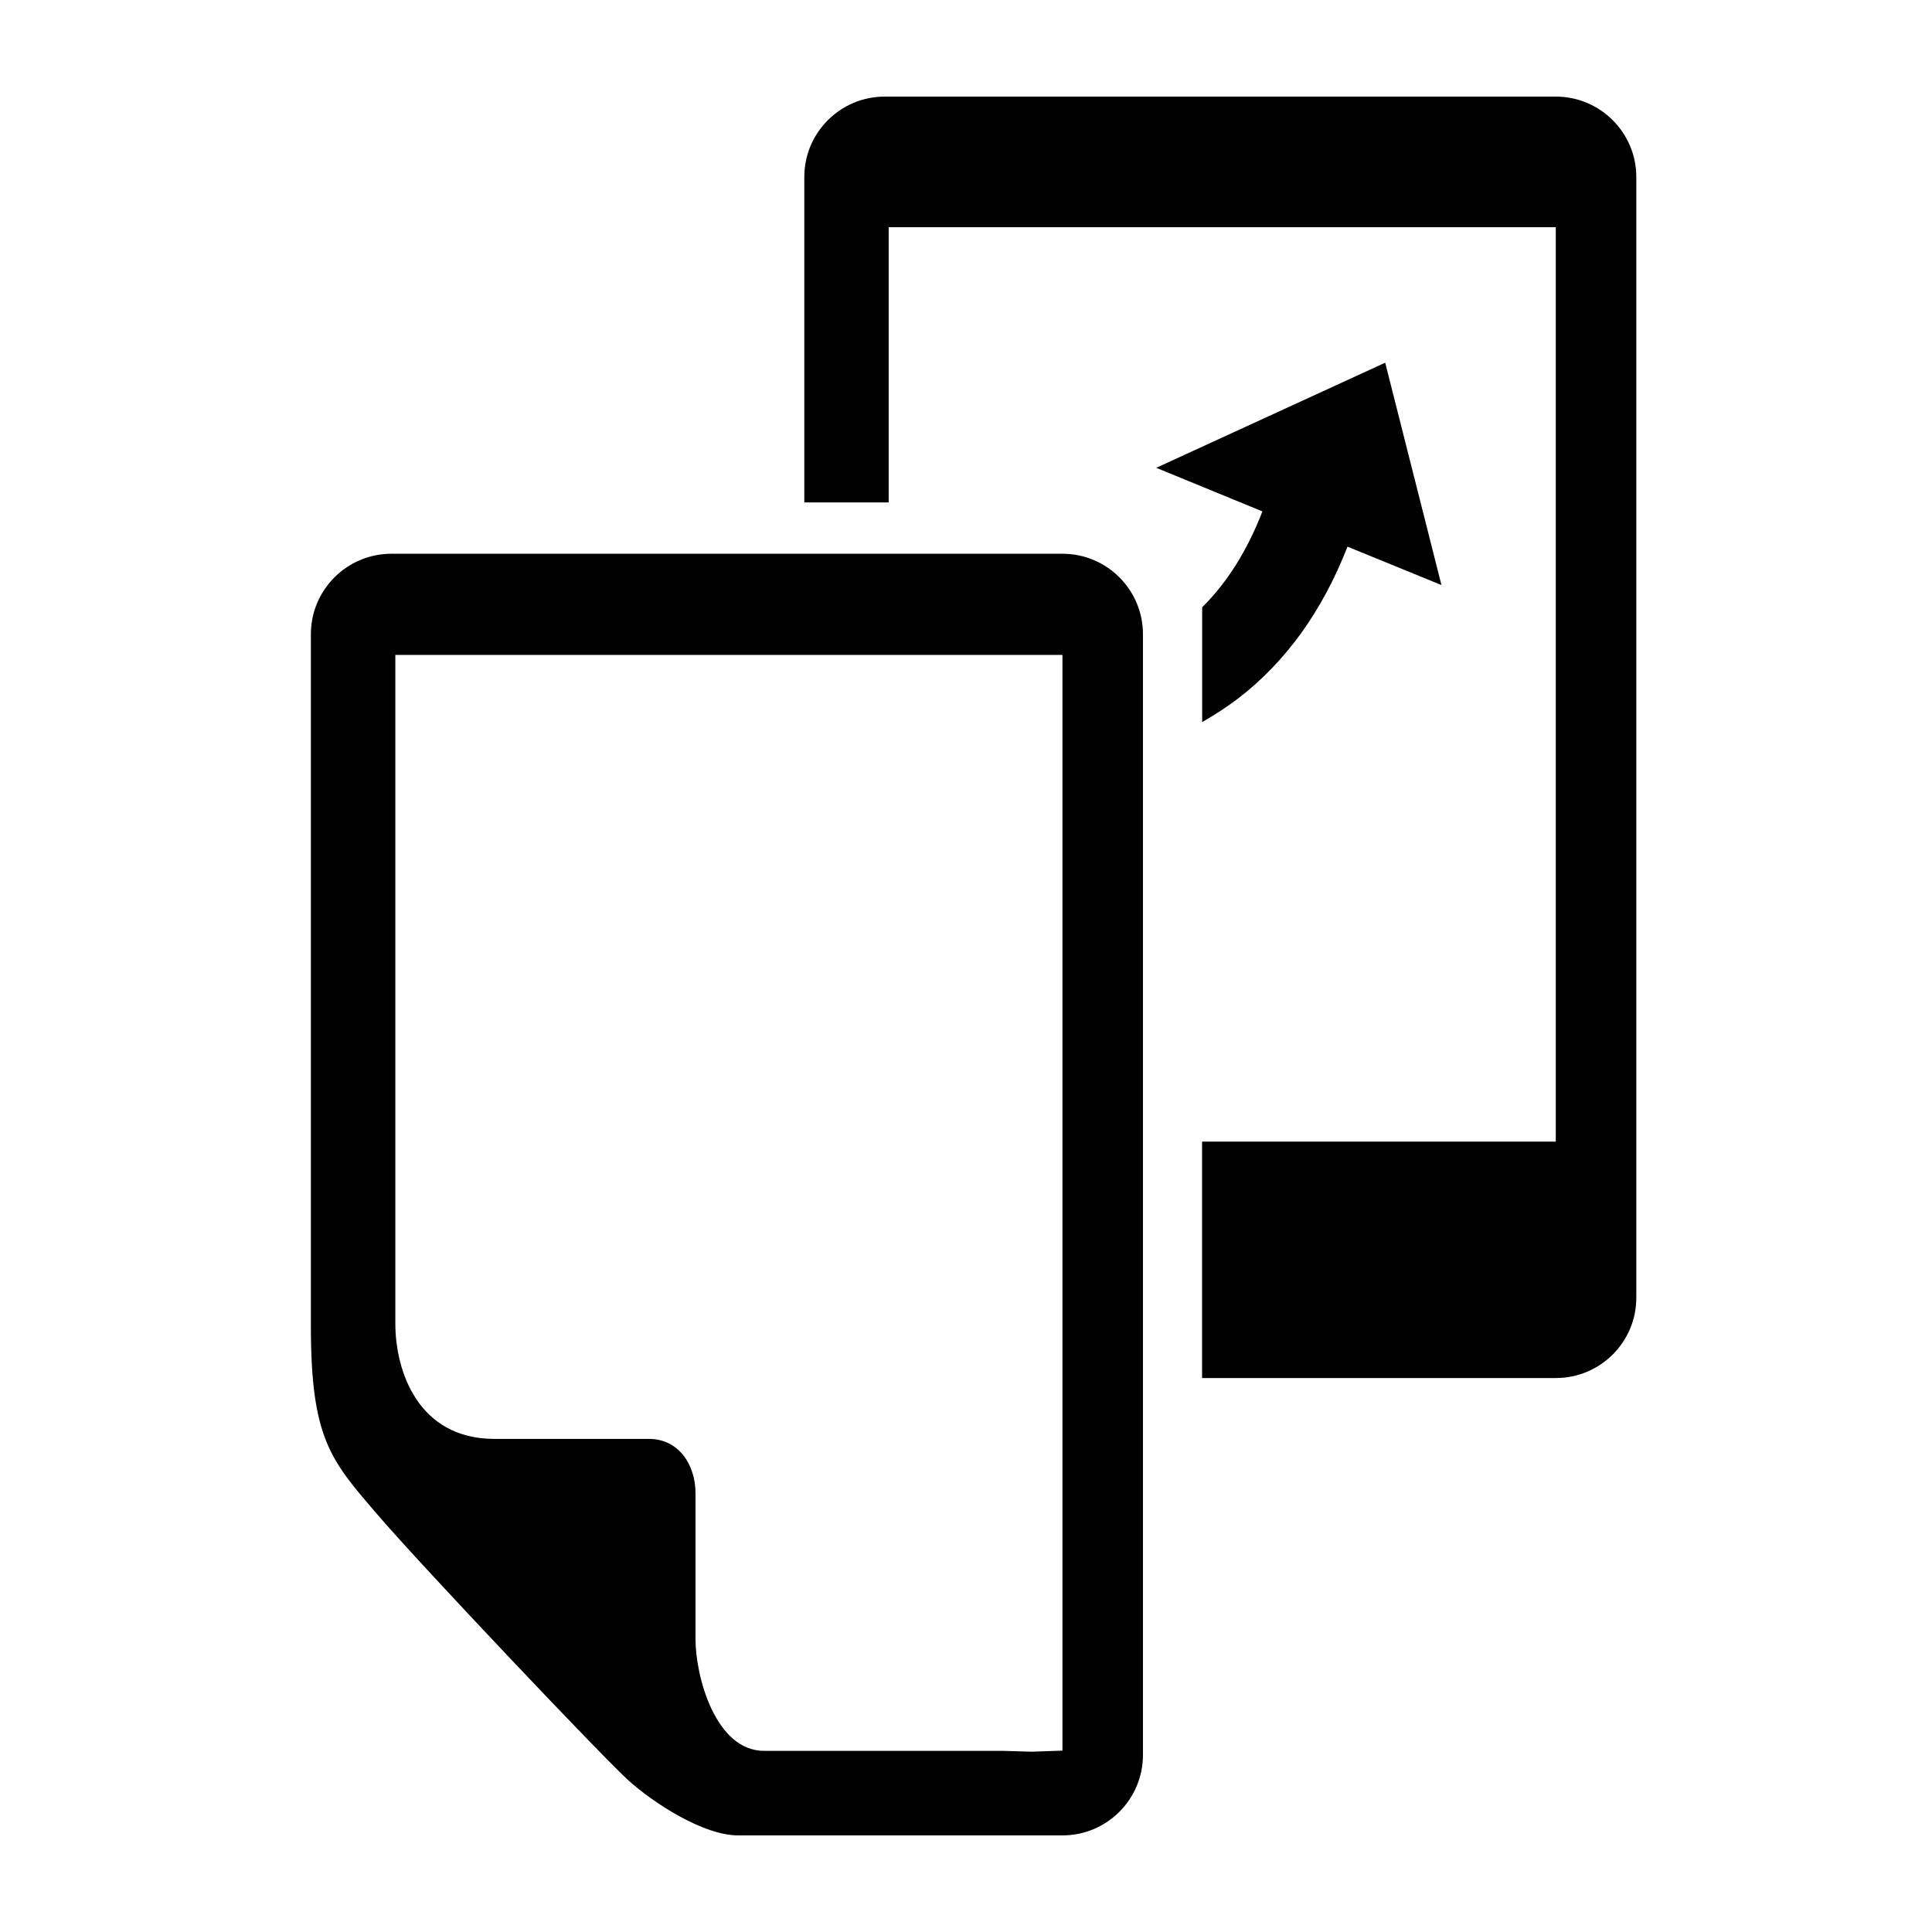 <svg id="icon" xmlns="http://www.w3.org/2000/svg" xmlns:xlink="http://www.w3.org/1999/xlink" viewBox="0 0 100 100"><g xmlns="http://www.w3.org/2000/svg"><path d="M16.091,32.827v35.819c0,5.789,1.031,6.933,3.345,9.631c2.308,2.711,11.826,12.739,13.112,13.896   C33.833,93.323,36.403,95,38.203,95h16.788c2.304,0,4.168-1.866,4.168-4.167V32.827c0-2.299-1.864-4.165-4.168-4.165h-34.73   C17.958,28.662,16.091,30.528,16.091,32.827z M53.411,90.668l-1.45-0.043c0,0-9.889,0-12.407,0c-2.522,0-3.555-3.849-3.555-5.788   c0-1.922,0-6.125,0-7.557c0-1.456-0.864-2.803-2.409-2.803c-1.539,0-4.047,0-8.001,0c-3.948,0-5.126-3.512-5.126-5.965   c0-2.441,0-11.962,0-11.962v-4.234V33.899h34.529v56.713L53.411,90.668z" style="fill: inherit;"></path><path d="M77.492,59.09c0,0-12.756,0-15.273,0v12.237h1.891h16.418c2.301,0,4.167-1.86,4.167-4.154V9.159   C84.694,6.868,82.828,5,80.527,5H45.798c-2.307,0-4.167,1.868-4.167,4.159v15.473v1.372h4.367V11.759h34.529V59.09H77.492z" style="fill: inherit;"></path><path d="M64.063,36.169c-0.584,0.44-1.196,0.838-1.839,1.206v-5.941c1.304-1.294,2.338-2.946,3.118-4.964l-5.495-2.256   l11.851-5.441l2.912,11.51l-4.864-1.988C68.443,31.634,66.548,34.267,64.063,36.169z" style="fill: inherit;"></path></g></svg>